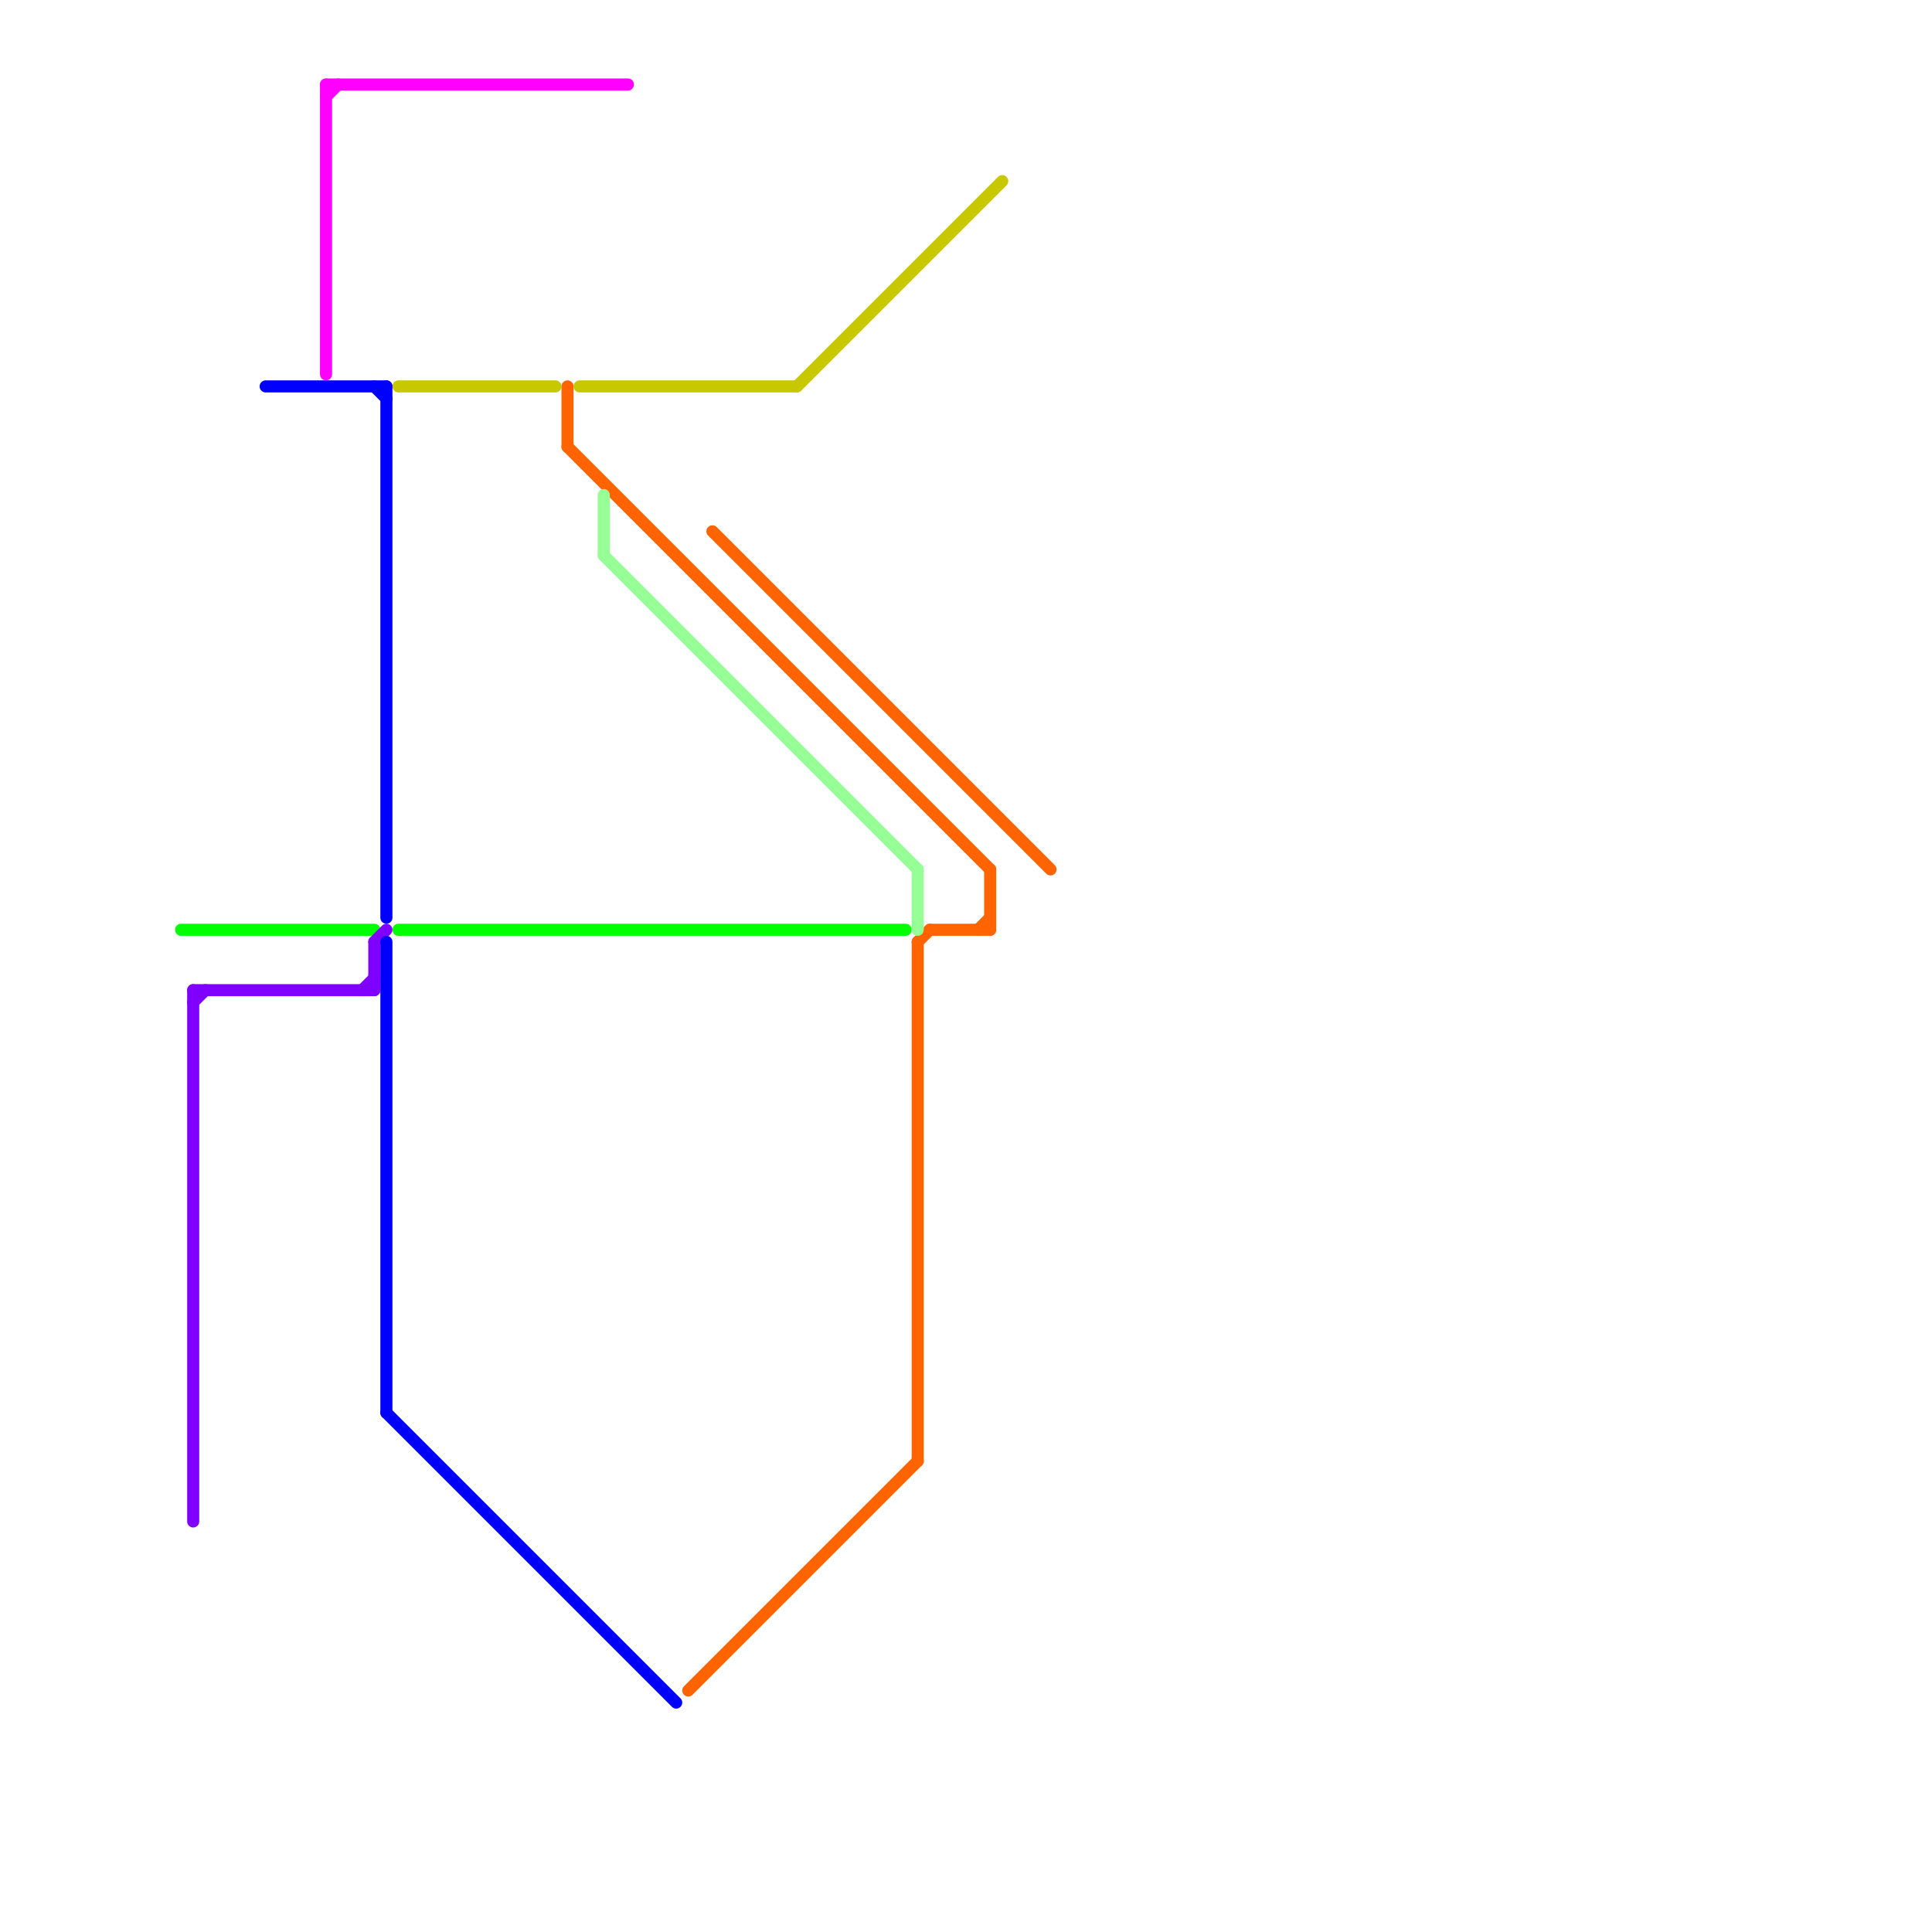 
<svg version="1.1" xmlns="http://www.w3.org/2000/svg" viewBox="0 0 160 160">
<style>text { font: 1px Helvetica; font-weight: 600; white-space: pre; dominant-baseline: central; } line { stroke-width: 1; fill: none; stroke-linecap: round; stroke-linejoin: round; } .c0 { stroke: #00ff00 } .c1 { stroke: #8000ff } .c2 { stroke: #0000ff } .c3 { stroke: #ff00ff } .c4 { stroke: #c8c800 } .c5 { stroke: #ff6400 } .c6 { stroke: #96ff96 }</style><defs><g id="wm-xf"><circle r="1.2" fill="#000"/><circle r="0.9" fill="#fff"/><circle r="0.6" fill="#000"/><circle r="0.3" fill="#fff"/></g><g id="wm"><circle r="0.6" fill="#000"/><circle r="0.3" fill="#fff"/></g></defs><line class="c0" x1="33" y1="77" x2="75" y2="77"/><line class="c0" x1="15" y1="77" x2="31" y2="77"/><line class="c1" x1="30" y1="82" x2="31" y2="81"/><line class="c1" x1="16" y1="83" x2="17" y2="82"/><line class="c1" x1="16" y1="82" x2="16" y2="126"/><line class="c1" x1="31" y1="78" x2="31" y2="82"/><line class="c1" x1="16" y1="82" x2="31" y2="82"/><line class="c1" x1="31" y1="78" x2="32" y2="77"/><line class="c2" x1="32" y1="117" x2="56" y2="141"/><line class="c2" x1="32" y1="78" x2="32" y2="117"/><line class="c2" x1="22" y1="32" x2="32" y2="32"/><line class="c2" x1="32" y1="32" x2="32" y2="76"/><line class="c2" x1="31" y1="32" x2="32" y2="33"/><line class="c3" x1="27" y1="7" x2="27" y2="31"/><line class="c3" x1="27" y1="8" x2="28" y2="7"/><line class="c3" x1="27" y1="7" x2="52" y2="7"/><line class="c4" x1="66" y1="32" x2="83" y2="15"/><line class="c4" x1="33" y1="32" x2="46" y2="32"/><line class="c4" x1="48" y1="32" x2="66" y2="32"/><line class="c5" x1="76" y1="78" x2="77" y2="77"/><line class="c5" x1="47" y1="32" x2="47" y2="37"/><line class="c5" x1="81" y1="77" x2="82" y2="76"/><line class="c5" x1="82" y1="72" x2="82" y2="77"/><line class="c5" x1="57" y1="140" x2="76" y2="121"/><line class="c5" x1="47" y1="37" x2="82" y2="72"/><line class="c5" x1="76" y1="78" x2="76" y2="121"/><line class="c5" x1="77" y1="77" x2="82" y2="77"/><line class="c5" x1="59" y1="44" x2="87" y2="72"/><line class="c6" x1="50" y1="41" x2="50" y2="46"/><line class="c6" x1="50" y1="46" x2="76" y2="72"/><line class="c6" x1="76" y1="72" x2="76" y2="77"/>
</svg>
